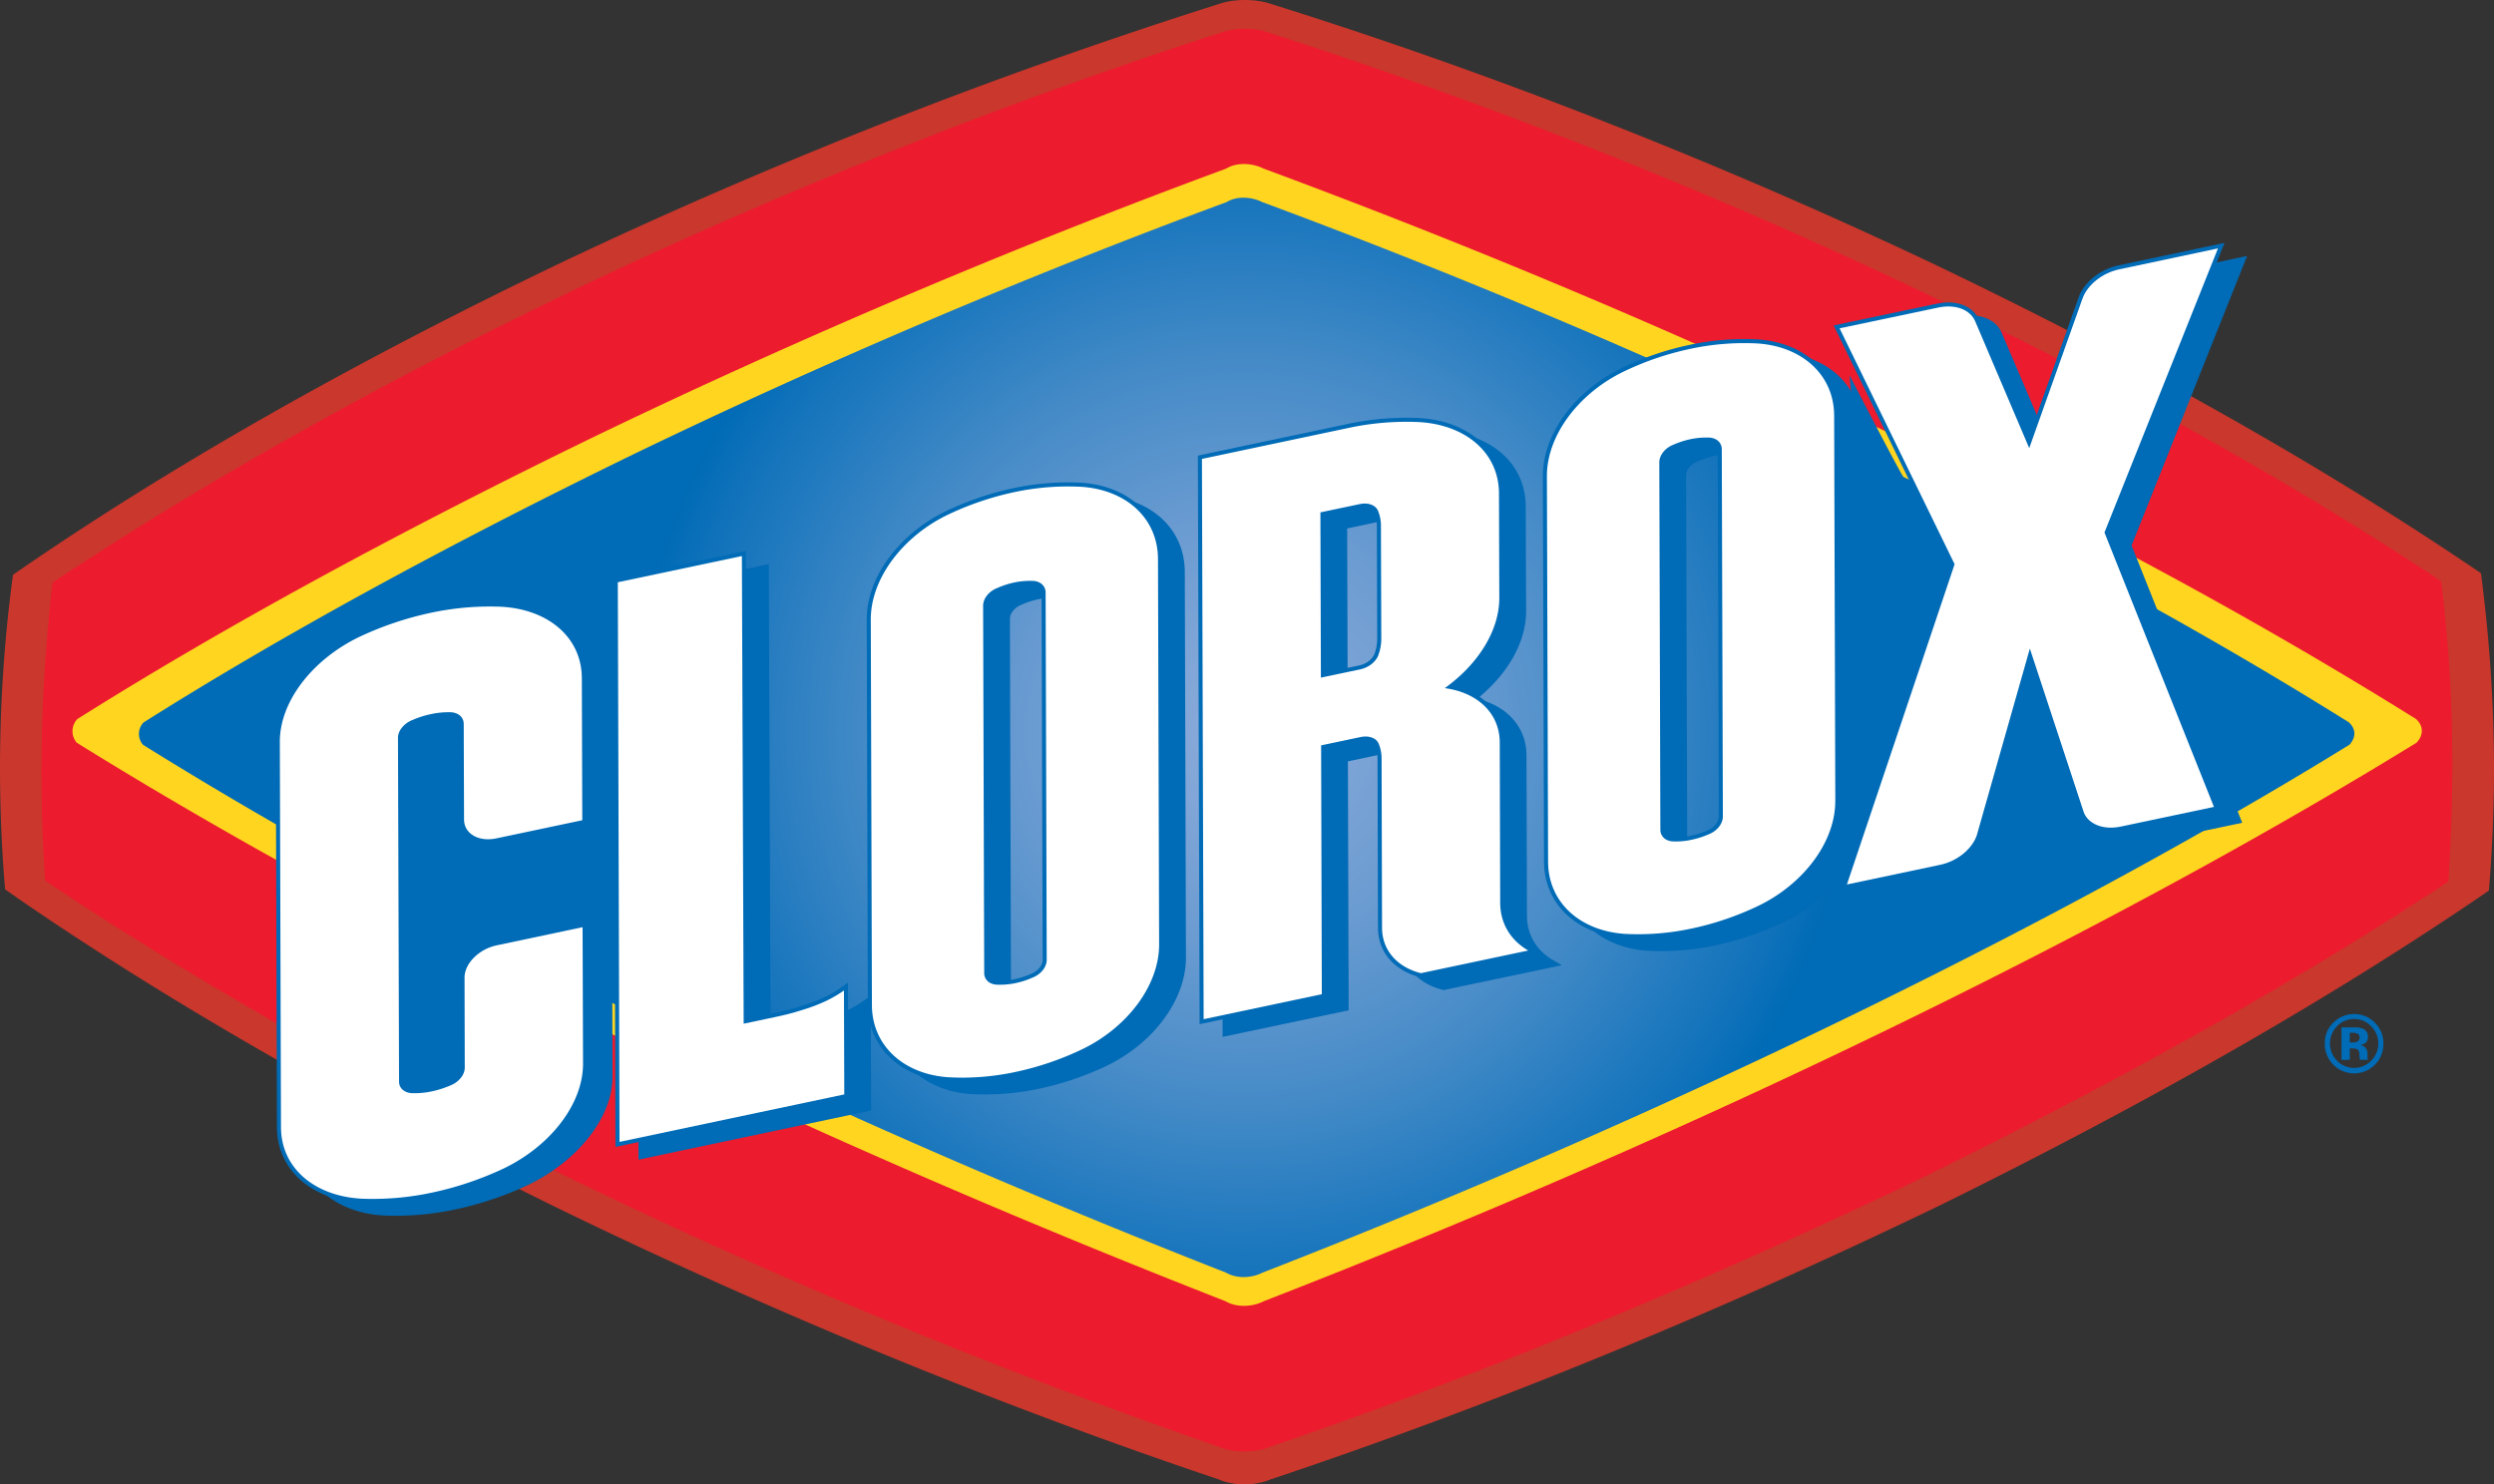 <svg xmlns="http://www.w3.org/2000/svg" xmlns:xlink="http://www.w3.org/1999/xlink" viewBox="0 0 1549.18 922.29">
          <rect x="0" y="0" width="1549.18" height="922.29" fill="#333333" stroke="none"/>
          <defs>
            <style>
              .clrx1 {
                fill: #ca372c;
              }

              .clrx2 {
                fill: #ed1b2e;
              }

              .clrx3 {
                fill: #ffd520;
              }

              .clrx4 {
                fill: url(#radial-gradient);
              }

              .clrx5,
              .clrx6,
              .clrx8 {
                fill: #006bb6;
              }

              .clrx5,
              .clrx6 {
                stroke: #006bb6;
              }

              .clrx5 {
                stroke-width: 4.89px;
              }

              .clrx6 {
                stroke-width: 5.03px;
              }

              .clrx7 {
                fill: #fff;
              }
            </style>
            <radialGradient id="radial-gradient" cx="-1032.61" cy="1782.31" r="672.19"
              gradientTransform="translate(1557.07 -899.38) scale(0.76)" gradientUnits="userSpaceOnUse">
              <stop offset="0" stop-color="#8aaad9" />
              <stop offset="0.1" stop-color="#81a6d7" />
              <stop offset="0.26" stop-color="#6a9bd1" />
              <stop offset="0.46" stop-color="#438ac7" />
              <stop offset="0.69" stop-color="#0e71ba" />
              <stop offset="0.74" stop-color="#006bb6" />
            </radialGradient>
          </defs>
          <title>Clorox</title>
          <g id="Layer_2" data-name="Layer 2">
            <g id="art">
              <path class="clrx1"
                d="M1541.1,356.17c-94.14-64.09-210.71-130.63-345.34-194.69h0C1061.69,98.24,922.21,43.91,788.65,2.17h0C779.8-.7,766.85-.75,758,2.2h0a3235.93,3235.93,0,0,0-407.35,160h0C215,227.11,101.41,292.49,8.07,357.13h0a899,899,0,0,0-4.9,195.5h0c89.63,62.66,204.37,129.52,339,195.94h0C476.62,814.24,619,872.86,757.31,919.31h0c9.11,4.06,22.72,3.87,31.66,0h0C925.34,873.74,1064.45,816.72,1204,749.44h0c136.75-67.37,249.41-132.59,342-196.07h0C1551.6,486.52,1549.7,422.72,1541.1,356.17Z" />
              <path class="clrx2"
                d="M1516.3,361.08c-92.23-61.13-204.86-124.39-334.73-185.62h0A3309,3309,0,0,0,788.12,20.31h0c-8.4-3.25-21.1-3.16-29.77,0h0A3277.26,3277.26,0,0,0,364.89,176.21h0C234,238.79,125.13,300.69,32.6,362h0c-7,62.09-8.85,121.62-4.53,185.18h0c88.53,59.38,198.82,122.78,328.74,186.22h0A3697.58,3697.58,0,0,0,757.68,899.13h0c8.54,3.73,22,3.64,30.74,0h0c132.51-45.3,265.89-100.62,400.57-164.91h0c131.58-64.35,240.74-126.33,331.83-186.45h0c4.17-63.65,3.35-123.9-4.52-186.74" />
              <path class="clrx3"
                d="M47.71,461.51A11,11,0,0,1,48,446.8h0c88.36-55.66,196.62-115,322.73-176.25h0C496.48,210,629.25,153.63,761.61,104.78h0c6.72-4.16,16.42-3.48,23.35,0h0c130.93,48.54,260.57,103,391,165.49h0c128.4,61.5,234.48,120.11,324.78,176.48h0c5.15,4.72,4.34,10.41.31,14.73h0c-87.28,53.69-193.75,112.46-320.46,174.29h0c-125.88,61.44-260.37,120.2-395.55,172.71h0c-7.18,3.67-16.93,4.06-23.85,0h0C627.34,756.09,495.62,698.91,366,635.68h0C238.1,572.86,135,515.72,47.71,461.51Z" />
              <path class="clrx4"
                d="M315.12,590.24c-12.6,3-16.89,11.56-18.55,28.22l-1.65,49.22c0,14.81-42,18.33-42,12.55l.27-122.62c-61.22-32.92-115.41-64.34-164.34-94.83a10.28,10.28,0,0,1,.3-13.87h0c83.36-52.63,185.39-108.74,304.32-166.64h0C512,225,637.17,171.72,762,125.54h0c6.3-3.92,15.44-3.26,22,0h0c121.93,45.27,242.61,96.07,364.06,154.19,1.58.74,3.17,1.51,4.72,2.26h0l-3.88-48.78s32.33,62.6,33.49,63.14c107.91,52.92,198.55,103.61,276.66,152.48h0c4.85,4.46,4.08,9.85.31,13.93h0C1377,513.48,1276.62,569,1157.14,627.49h0c-118.75,58.07-245.5,113.63-373,163.28h0c-6.81,3.49-16,3.78-22.53,0h0C635.37,741.26,511.18,687.24,389,627.43h0Q350.48,608.47,315.12,590.24Z" />
              <path class="clrx5"
                d="M302.94,671.46c0,4.46-3.79,9-9,11a59.48,59.48,0,0,1-11.38,3.65,53.16,53.16,0,0,1-11.39,1.17c-5.22.12-9.1-2.76-9.1-7.22l-.63-213.67c0-4.43,3.81-9,9-11.05a59,59,0,0,1,11.38-3.63,52.53,52.53,0,0,1,11.4-1.18c5.22-.16,9,2.81,9.07,7.22l.15,59.44c0,8.85,9.05,14.08,20.19,11.73l53.28-11.25-.27-88.29c-.1-25.49-21-42.79-50-44.36a174.72,174.72,0,0,0-44,3.8,203.35,203.35,0,0,0-44,14.78c-28.92,13.81-49.71,39.91-49.62,65.43l.72,239.37c.08,25.51,21,42.82,50,44.43A175.32,175.32,0,0,0,282.74,749a204.49,204.49,0,0,0,44-14.83c28.94-13.79,51.37-39.89,51.3-65.42l-.25-84.69-54.94,11.26c-11.17,2.35-20.14,11.35-20.1,20.16Z" />
              <path class="clrx6"
                d="M288.69,663.41c0,4.45-3.74,9-9,11.06a61.91,61.91,0,0,1-11.36,3.62,50.59,50.59,0,0,1-11.39,1.16c-5.21.16-9.06-2.75-9.06-7.17l-.67-213.71c0-4.42,3.84-9,9-11a59.59,59.59,0,0,1,11.37-3.64A52.6,52.6,0,0,1,279,442.53c5.25-.13,9,2.77,9.05,7.22l.2,59.43c0,8.83,9.05,14.09,20.19,11.71l53.25-11.24-.27-88.26c-.08-25.5-21-42.79-49.93-44.39a175.28,175.28,0,0,0-44.05,3.79,204,204,0,0,0-44,14.83c-28.92,13.81-49.7,39.91-49.62,65.4l.72,239.39c.08,25.52,21,42.79,50,44.38a175.14,175.14,0,0,0,44-3.81,203.41,203.41,0,0,0,44-14.8c28.94-13.78,49.7-39.88,49.63-65.4l-.29-84.69-53.21,11.26c-11.18,2.33-20.14,11.3-20.11,20.16Z" />
              <path class="clrx7"
                d="M288.69,663.41c0,4.45-3.74,9-9,11.06a61.91,61.91,0,0,1-11.36,3.62,50.59,50.59,0,0,1-11.39,1.16c-5.21.16-9.06-2.75-9.06-7.17l-.67-213.71c0-4.42,3.84-9,9-11a59.59,59.59,0,0,1,11.37-3.64A52.6,52.6,0,0,1,279,442.53c5.25-.13,9,2.77,9.05,7.22l.2,59.43c0,8.83,9.05,14.09,20.19,11.71l53.25-11.24-.27-88.26c-.08-25.5-21-42.79-49.93-44.39a175.28,175.28,0,0,0-44.05,3.79,204,204,0,0,0-44,14.83c-28.92,13.81-49.7,39.91-49.62,65.4l.72,239.39c.08,25.52,21,42.79,50,44.38a175.14,175.14,0,0,0,44-3.81,203.41,203.41,0,0,0,44-14.8c28.94-13.78,49.7-39.88,49.63-65.4l-.29-84.69-53.21,11.26c-11.18,2.33-20.14,11.3-20.11,20.16Z" />
              <path class="clrx5"
                d="M538.44,623.45c-6,4.26-13.15,8-23.66,11.42-9.9,3.22-14.81,4.21-25,6.35l-13.6,2.89-1.08-290.58L398,369.83l1.06,347.7L538.64,688Z" />
              <path class="clrx6"
                d="M524.23,615.42c-6,4.26-13.14,8-23.65,11.42-9.89,3.22-14.8,4.2-25.05,6.36l-13.59,2.86-1.11-290.57-77.07,16.29,1.06,347.73L524.44,680Z" />
              <path class="clrx7"
                d="M524.23,615.42c-6,4.26-13.14,8-23.65,11.42-9.89,3.22-14.8,4.2-25.05,6.36l-13.59,2.86-1.11-290.57-77.07,16.29,1.06,347.73L524.44,680Z" />
              <path class="clrx5"
                d="M734.22,594.78c.09,25.49-19.66,51.38-47.16,64.9A184.33,184.33,0,0,1,645.22,674a159.28,159.28,0,0,1-41.92,3.35c-27.53-1.86-47.4-19.39-47.48-44.91l-.73-239.38c-.08-25.51,19.66-51.35,47.15-64.88a184,184,0,0,1,41.85-14.36,158.7,158.7,0,0,1,41.9-3.36c27.57,1.9,47.44,19.38,47.51,44.91l.72,239.39M663.73,376.26c0-4.44-3.66-7.39-8.63-7.31A47.19,47.19,0,0,0,644.28,370a52,52,0,0,0-10.81,3.52c-5,2-8.61,6.49-8.6,11l.67,228.14c0,4.46,3.7,7.42,8.69,7.3a45.4,45.4,0,0,0,10.79-1,52.88,52.88,0,0,0,10.83-3.49c5-2,8.59-6.52,8.54-11Z" />
              <path class="clrx6"
                d="M720,586.72c.08,25.53-19.64,51.4-47.16,64.92A184.54,184.54,0,0,1,631,666a156.87,156.87,0,0,1-41.91,3.34c-27.52-1.85-47.41-19.38-47.49-44.89l-.7-239.38c-.1-25.5,19.67-51.4,47.17-64.92a186.7,186.7,0,0,1,41.85-14.34,159.37,159.37,0,0,1,41.89-3.33c27.55,1.88,47.43,19.38,47.49,44.92L720,586.72M649.5,368.22c0-4.42-3.64-7.39-8.63-7.3a47.58,47.58,0,0,0-10.82,1,53.42,53.42,0,0,0-10.79,3.52c-5,2-8.6,6.5-8.58,10.93l.67,228.18c0,4.43,3.68,7.39,8.65,7.29a46.58,46.58,0,0,0,10.82-1,51.32,51.32,0,0,0,10.82-3.53c5-2,8.56-6.51,8.54-10.93Z" />
              <path class="clrx7"
                d="M720,586.72c.08,25.53-19.64,51.4-47.16,64.92A184.54,184.54,0,0,1,631,666a156.87,156.87,0,0,1-41.91,3.34c-27.52-1.85-47.41-19.38-47.49-44.89l-.7-239.38c-.1-25.5,19.67-51.4,47.17-64.92a186.7,186.7,0,0,1,41.85-14.34,159.37,159.37,0,0,1,41.89-3.33c27.55,1.88,47.43,19.38,47.49,44.92L720,586.72M649.5,368.22c0-4.42-3.64-7.39-8.63-7.3a47.58,47.58,0,0,0-10.82,1,53.42,53.42,0,0,0-10.79,3.52c-5,2-8.6,6.5-8.58,10.93l.67,228.18c0,4.43,3.68,7.39,8.65,7.29a46.58,46.58,0,0,0,10.82-1,51.32,51.32,0,0,0,10.82-3.53c5-2,8.56-6.51,8.54-10.93Z" />
              <path class="clrx5"
                d="M1154.24,505.67c.08,25.52-19.69,51.39-47.17,64.9a183,183,0,0,1-41.86,14.36,157.7,157.7,0,0,1-41.85,3.34c-27.58-1.88-47.46-19.38-47.55-44.9L975.1,304c-.05-25.52,19.68-51.41,47.16-64.93a186,186,0,0,1,41.84-14.34,157.68,157.68,0,0,1,41.88-3.32c27.57,1.87,47.45,19.36,47.54,44.9l.72,239.36m-70.53-218.5c0-4.42-3.59-7.4-8.61-7.31a46.19,46.19,0,0,0-10.82,1,54.15,54.15,0,0,0-10.75,3.53c-5,2-8.66,6.52-8.64,11l.69,228.16c0,4.43,3.65,7.36,8.65,7.29a46.35,46.35,0,0,0,10.8-1.06,50.79,50.79,0,0,0,10.81-3.5c5-2,8.57-6.51,8.55-10.95Z" />
              <path class="clrx6"
                d="M1140,497.65c.08,25.52-19.67,51.38-47.21,64.9A183.8,183.8,0,0,1,1051,576.89a158.72,158.72,0,0,1-41.85,3.36c-27.58-1.91-47.46-19.39-47.54-44.89L960.88,296c-.08-25.5,19.67-51.38,47.19-64.88a182.49,182.49,0,0,1,41.85-14.36,159.58,159.58,0,0,1,41.85-3.35c27.58,1.88,47.47,19.41,47.54,44.91l.72,239.38m-70.52-218.5c0-4.46-3.59-7.4-8.64-7.32a47,47,0,0,0-10.8,1,55.87,55.87,0,0,0-10.82,3.52c-5,2-8.59,6.5-8.55,10.95l.66,228.16c0,4.44,3.66,7.42,8.65,7.31a44.31,44.31,0,0,0,10.83-1.06,54.5,54.5,0,0,0,10.8-3.49c5-2,8.57-6.53,8.54-11Z" />
              <path class="clrx7"
                d="M1140,497.65c.08,25.52-19.67,51.38-47.21,64.9A183.8,183.8,0,0,1,1051,576.89a158.72,158.72,0,0,1-41.85,3.36c-27.58-1.91-47.46-19.39-47.54-44.89L960.88,296c-.08-25.5,19.67-51.38,47.19-64.88a182.49,182.49,0,0,1,41.85-14.36,159.58,159.58,0,0,1,41.85-3.35c27.58,1.88,47.47,19.41,47.54,44.91l.72,239.38m-70.52-218.5c0-4.46-3.59-7.4-8.64-7.32a47,47,0,0,0-10.8,1,55.87,55.87,0,0,0-10.82,3.52c-5,2-8.59,6.5-8.55,10.95l.66,228.16c0,4.44,3.66,7.42,8.65,7.31a44.31,44.31,0,0,0,10.83-1.06,54.5,54.5,0,0,0,10.8-3.49c5-2,8.57-6.53,8.54-11Z" />
              <path class="clrx5"
                d="M1321.43,338.91l68,170.53-57.78,12.18c-10.79,2.26-19.94-1.41-23-8.55L1275.08,411l-33,116.12c-3,8.42-12.09,16-22.89,18.27l-57.78,12.19,66.94-199L1156.9,212.08l61.27-12.94c10.77-2.29,19.95,1.39,22.94,8.53l33.61,78.8,33-92.87c3-8.44,12.07-15.95,22.88-18.24l61.27-13Z" />
              <path class="clrx6"
                d="M1307.22,330.86l68,170.51-57.74,12.2c-10.79,2.32-20-1.38-23-8.52L1260.87,403l-33,116.14c-2.94,8.39-12.06,16-22.88,18.24l-57.76,12.19,66.9-199L1142.68,204,1204,191.09c10.78-2.29,19.92,1.4,22.92,8.56l33.56,78.8,33.07-92.89c3-8.41,12.09-15.93,22.89-18.22l61.28-13Z" />
              <path class="clrx7"
                d="M1307.22,330.86l68,170.51-57.74,12.2c-10.79,2.32-20-1.38-23-8.52L1260.87,403l-33,116.14c-2.94,8.39-12.06,16-22.88,18.24l-57.76,12.19,66.9-199L1142.68,204,1204,191.09c10.78-2.29,19.92,1.4,22.92,8.56l33.56,78.8,33.07-92.89c3-8.41,12.09-15.93,22.89-18.22l61.28-13Z" />
              <path class="clrx5"
                d="M834.65,429.09l24.46-5.17c5.66-1.2,10.36-5.17,11.52-9.6a28.8,28.8,0,0,0,1.54-9.34L872,334.6a24.28,24.28,0,0,0-1.6-8.69c-1.24-3.9-6-5.92-11.55-4.74l-24.49,5.2.31,102.72m37.71,50.28a23.23,23.23,0,0,0-1.57-8.71c-1.22-3.88-5.91-5.9-11.53-4.72l-24.47,5.17.47,154.65-73.4,15.5-1.07-348.11L851.34,274a175.1,175.1,0,0,1,44-3.78c29,1.6,49.89,18.88,49.94,44.4l.24,65c.05,20.58-13.53,41.37-33.9,56,20.06,2.65,34.1,15.35,34.14,33.74l.28,99.74c.06,12.91,6.71,23.34,17.39,29.56l-66.64,14c-14.47-3.62-24.09-13.94-24.13-28.17l-.19-55Z" />
              <path class="clrx6"
                d="M820.47,421.05l24.44-5.15c5.64-1.19,10.32-5.2,11.53-9.61A28.76,28.76,0,0,0,858,397l-.21-70.41a23.9,23.9,0,0,0-1.6-8.66c-1.25-3.86-5.93-5.91-11.56-4.71l-24.44,5.14.3,102.74m37.7,50.27a24.33,24.33,0,0,0-1.57-8.71c-1.24-3.87-5.91-5.87-11.53-4.69l-24.46,5.16.44,154.61-73.42,15.52-1.06-348.12L837.13,266a172.61,172.61,0,0,1,44.06-3.76c29,1.57,49.84,18.85,49.92,44.32l.2,65c0,20.6-13.49,41.41-33.87,56,20,2.65,34.08,15.35,34.14,33.73l.28,99.75c.07,13,6.69,23.35,17.43,29.54l-66.68,14.09c-14.48-3.65-24.09-14-24.14-28.18l-.15-55Z" />
              <path class="clrx7"
                d="M820.47,421.05l24.44-5.15c5.64-1.19,10.32-5.2,11.53-9.61A28.76,28.76,0,0,0,858,397l-.21-70.41a23.9,23.9,0,0,0-1.6-8.66c-1.25-3.86-5.93-5.91-11.56-4.71l-24.44,5.14.3,102.74m37.7,50.27a24.33,24.33,0,0,0-1.57-8.71c-1.24-3.87-5.91-5.87-11.53-4.69l-24.46,5.16.44,154.61-73.42,15.52-1.06-348.12L837.13,266a172.61,172.61,0,0,1,44.06-3.76c29,1.57,49.84,18.85,49.92,44.32l.2,65c0,20.6-13.49,41.41-33.87,56,20,2.65,34.08,15.35,34.14,33.73l.28,99.75c.07,13,6.69,23.35,17.43,29.54l-66.68,14.09c-14.48-3.65-24.09-14-24.14-28.18l-.15-55Z" />
              <path class="clrx8"
                d="M1462.33,633.15a14.14,14.14,0,0,1,10.55,4.58,14.61,14.61,0,0,1,4.41,10.57,14.93,14.93,0,0,1-4.41,10.77,14.79,14.79,0,0,1-21.17,0,15.25,15.25,0,0,1-.07-21.36A14.31,14.31,0,0,1,1462.33,633.15Zm18.16,15.15a17.68,17.68,0,0,0-5.32-12.87,17.5,17.5,0,0,0-12.87-5.34,17.87,17.87,0,0,0-12.54,4.93,17.51,17.51,0,0,0-5.68,13.28,18.21,18.21,0,1,0,36.41,0Zm-14.84-3.8a2.77,2.77,0,0,1-1.05,2.45,4.93,4.93,0,0,1-2.92.75h-2.08v-6h1.33a9,9,0,0,1,3.06.42A2.36,2.36,0,0,1,1465.65,644.5Zm-6.05,14v-7.09h1.15l1.2.08a6.1,6.1,0,0,1,1.83.31,2.49,2.49,0,0,1,1.49,1.47,9.63,9.63,0,0,1,.29,2.46,13.5,13.5,0,0,0,.34,2.77h5l-.17-.57a2.2,2.2,0,0,1-.13-.57,4.08,4.08,0,0,1,0-.61v-1.79a5.48,5.48,0,0,0-1.79-4.51,6.43,6.43,0,0,0-2.79-1.15,6.43,6.43,0,0,0,3.44-1.38,4.49,4.49,0,0,0,1.43-3.69,5.12,5.12,0,0,0-2.68-4.84,9.87,9.87,0,0,0-4-1l-4.19,0h-5.59v20.19Z" />
            </g>
          </g>
        </svg>